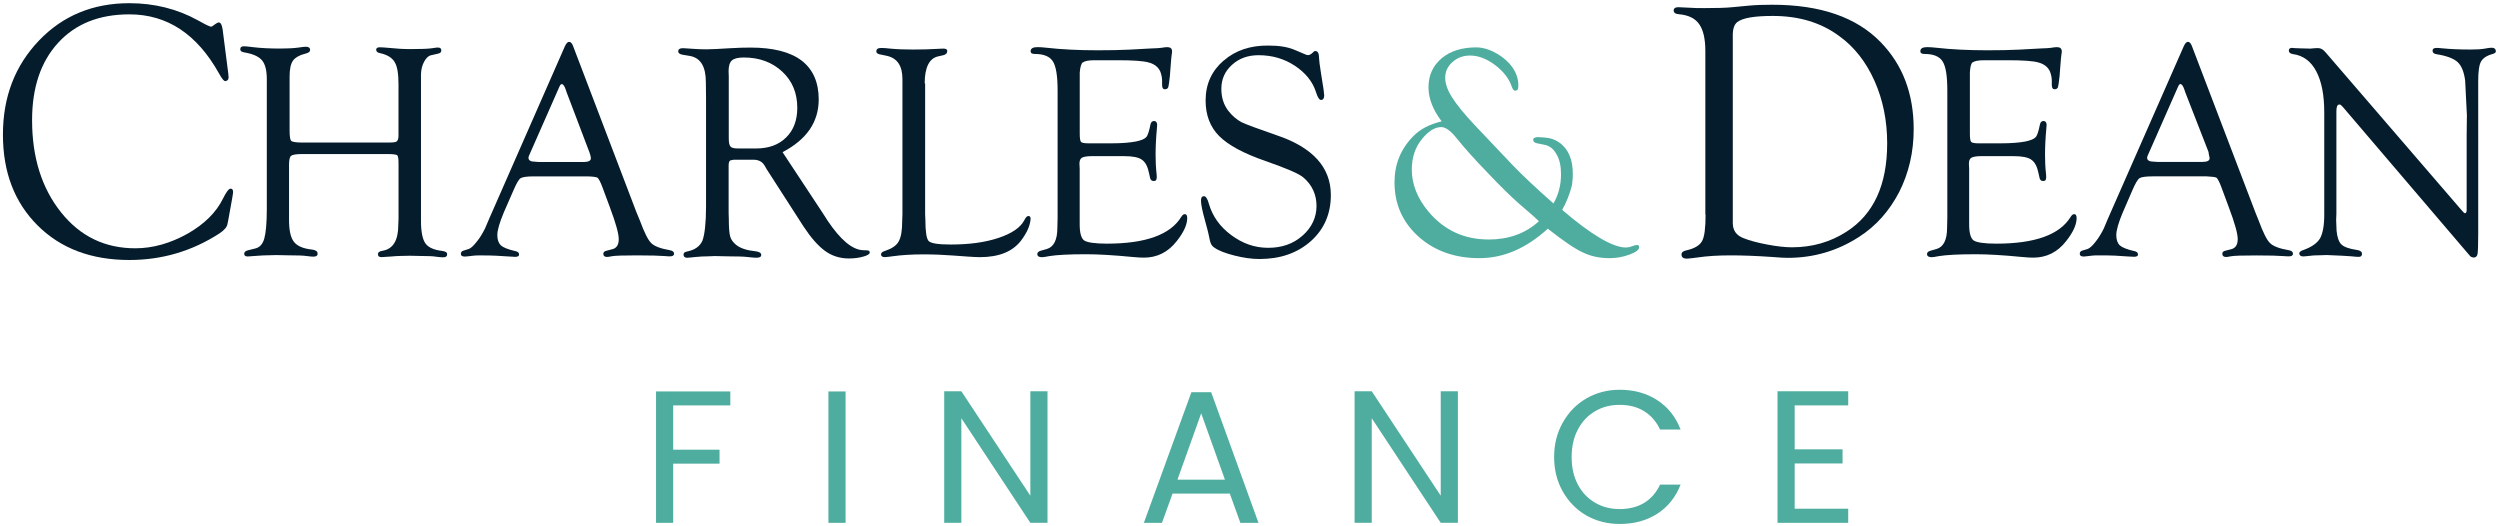 <?xml version="1.0" encoding="UTF-8"?><svg id="a" xmlns="http://www.w3.org/2000/svg" width="1245.43" height="262.28" viewBox="0 0 1245.43 262.28"><defs><style>.b{fill:#4fad9f;}.b,.c{stroke-width:0px;}.c{fill:#051c2c;}</style></defs><path class="c" d="m109.06,11.15c-.45,0-1.33.45-2.68,1.48-.54.45-.99.69-1.33.69l-1.45-.57-1.45-.69-3.55-1.93c-10.33-5.7-21.78-8.54-34.13-8.54-18.11,0-33.11,6.16-45.01,18.56C7.48,32.67,1.46,48.24,1.46,67.05s5.78,33.8,17.32,45.3c11.57,11.5,26.78,17.17,45.67,17.17,16.33,0,31.24-4.44,44.8-13.19,2.56-1.69,3.89-3.29,4.1-4.89l.33-1.6,1.99-11.05.33-2.05.12-1.03c0-1.24-.45-1.81-1.45-1.72-.78.12-1.99,1.72-3.56,4.89-3.34,6.82-9.22,12.74-17.68,17.54-8.56,4.77-17.23,7.27-26,7.27-15.12,0-27.44-5.92-36.99-17.87-9.55-11.95-14.46-27.19-14.46-45.97,0-16.27,4.34-29.13,13.01-38.57,8.68-9.45,20.46-14.13,35.46-14.13,18.8,0,33.68,9.78,44.68,29.49,1.45,2.63,2.44,3.86,3.22,3.77.54-.12,1-.33,1.33-.91l.21-.91-.21-2.26-2.77-21.61c-.33-2.38-.99-3.53-1.9-3.53"/><path class="c" d="m145.14,70.34c-.54-.57-.87-2.26-.87-5.13v-26.98c0-3.74.54-6.37,1.66-7.97,1.11-1.6,3.34-2.84,6.57-3.65,1.32-.33,1.99-.91,1.99-1.72,0-1.03-.66-1.6-2.11-1.6-.78,0-1.78.12-3.1.33-3.01.45-6.33.57-9.79.57-5.12,0-9.55-.24-13.44-.69-1.99-.24-3.43-.45-4.46-.45-1.24,0-1.9.45-1.9,1.48,0,.91.66,1.36,2.11,1.6,4.1.69,6.99,1.93,8.68,3.86,1.66,1.93,2.44,5.13,2.44,9.45v64.53c0,7.06-.45,11.95-1.24,14.79-.78,2.84-2.23,4.44-4.46,5.01l-3.67.91c-1.24.33-1.9.9-1.9,1.72,0,.9.54,1.36,1.78,1.36.54,0,2.11-.12,4.67-.33,1.9-.12,3.43-.24,4.67-.24l4.88-.12,6.12.12c4.55,0,7.44.12,8.77.33,1.78.24,3.01.33,3.56.33,1.45,0,2.23-.57,2.11-1.6,0-1.03-.99-1.72-2.77-1.93-4.46-.45-7.44-1.81-9.01-3.86-1.66-2.05-2.44-5.8-2.44-10.93v-27.43c0-2.38.33-3.86.99-4.44.66-.57,2.44-.91,5.21-.91h43.23c2.44,0,4.01.24,4.46.57.45.45.66,1.81.66,4.1v27.65l-.12,2.96c0,7.64-2.56,11.95-7.68,12.86-1.66.24-2.44.79-2.44,1.72,0,1.03.54,1.48,1.78,1.48.33,0,1.99-.12,5.12-.33,1.45-.12,2.68-.24,3.56-.24l5.45-.12,5.45.12c3.68,0,6.12.12,7.32.33,1.57.24,2.89.33,3.76.33,1.45,0,2.11-.57,1.99-1.69,0-.78-.78-1.24-2.35-1.48-4.1-.45-6.99-1.72-8.43-3.74-1.45-2.05-2.23-5.79-2.23-11.17V37.35c0-2.51.54-4.68,1.57-6.61.99-1.93,2.35-3.08,3.77-3.29l3.01-.69c1.24-.21,1.78-.78,1.78-1.6,0-1.03-.54-1.48-1.78-1.48-.45,0-1.45.12-2.68.33-2.11.33-5.78.45-11,.45-3.68,0-6.99-.24-10.21-.57-2.35-.21-4.01-.33-5-.33-1.24,0-1.78.45-1.78,1.24,0,.91.66,1.48,2.11,1.72,3.43.78,5.87,2.26,7.11,4.44,1.33,2.17,1.9,5.79,1.9,11.05v25.71c0,1.36-.33,2.26-.87,2.72-.54.45-1.99.57-4.1.57h-43.23c-2.89,0-4.67-.33-5.21-.78"/><path class="c" d="m333.66,124.63c-4.67-.78-7.8-2.05-9.25-3.53-1.54-1.48-3.43-5.25-5.66-11.29l-1.69-4.07-31.54-82.73c-.54-1.48-1.23-2.17-1.99-2.17s-1.45.78-2.14,2.26l-37.63,85.72-2.14,5.01c-1.15,2.26-2.44,4.56-4.13,6.58-1.69,2.17-2.98,3.29-3.98,3.62l-2.68.85c-.78.24-1.24.79-1.24,1.57,0,.94.69,1.36,1.99,1.36.24,0,1.6-.09,4.13-.42.78-.15,1.9-.15,3.34-.15,3.07,0,5.75,0,8.1.15l6.99.42c1.09,0,1.99.15,2.44.15,1.45,0,2.08-.45,1.99-1.24,0-.94-.78-1.48-2.23-1.72-3.34-.79-5.66-1.72-6.81-2.75-1.08-1.03-1.78-2.75-1.78-5.1,0-2.51,1.14-6.28,3.22-11.29l4.82-11.02c1.45-3.44,2.68-5.49,3.52-6.04.9-.6,3.13-.94,6.81-.94h26.57c2.77.09,4.46.33,5,.69.54.45,1.45,2.05,2.44,4.77l3.68,9.9c2.98,7.94,4.43,13.19,4.43,15.94,0,2.99-1.23,4.68-3.67,5.1l-2.23.6c-1.23.24-1.78.79-1.78,1.57,0,1.03.63,1.57,1.87,1.57.45,0,1.24-.09,2.23-.33,1.69-.33,6.02-.45,12.77-.45s11.03.15,13.56.33c1.45.15,2.35.15,2.77.15,1.35,0,2.05-.45,2.05-1.27,0-.93-.69-1.57-2.23-1.81m-42.87-43.91h-22.08l-2.05-.15c-2.23,0-3.31-.69-3.31-1.96,0-.42.33-1.36.99-2.69l14.34-32.54c.45-1.03.78-1.48,1.24-1.48.66,0,1.36.88,1.9,2.51l.54,1.57,11.33,29.82.45,1.39c.24.78.3,1.36.3,1.66,0,1.27-1.23,1.87-3.67,1.87"/><path class="c" d="m432.04,124.72l-2.32-.09c-5.36-.36-11.03-5.25-17.35-14.58l-2.32-3.62-20.21-30.63c12.02-6.28,18.02-15,18.02-26.29,0-8.54-2.89-15.03-8.55-19.35-5.66-4.32-14.25-6.46-25.43-6.46-2.98,0-6.45.09-10.33.33-5.45.33-9.25.54-11.57.54-2.53,0-4.76-.09-6.57-.24-2.98-.24-4.76-.33-5.09-.33-1.69,0-2.44.54-2.44,1.57,0,.94.78,1.48,2.32,1.72l3.43.57c5.36.94,8.01,5.25,8.01,13.1l.09,7.85v53.97c0,8.39-.69,14.12-1.78,17.08-1.24,2.84-3.77,4.65-7.65,5.43-1.24.24-1.78.69-1.78,1.48,0,1.03.54,1.63,1.78,1.63.78,0,1.99-.15,4.01-.36,2.32-.24,4.34-.33,5.99-.33l3.8-.15,6.99.15c4.22,0,7.35.09,9.34.33,2.23.24,3.67.36,4.34.36,1.63,0,2.53-.45,2.44-1.48,0-.93-.99-1.48-2.68-1.72-4.43-.45-7.65-1.48-9.79-3.2-1.54-1.27-2.53-2.6-2.98-4.17-.45-1.63-.69-4.56-.69-8.9l-.09-2.93v-23.69c0-1.27.3-2.05.87-2.41l1.69-.33h9.79c2.68,0,4.52,1.03,5.66,3.08l.99,1.72,18.32,28.46c3.67,5.58,7.26,9.66,10.69,12.16,3.43,2.5,7.44,3.77,11.87,3.77,2.68,0,5.12-.33,7.2-.93,2.14-.57,3.22-1.27,3.22-2.05,0-.63-.33-1.03-1.24-1.03m-55.52-50.8h-8.35c-2.23.09-3.67-.24-4.22-.94-.69-.66-.9-2.14-.9-4.41v-30.63l-.09-2.51c0-2.6.54-4.32,1.63-5.34,1.15-1.03,3.13-1.48,6.02-1.48,7.74,0,14.1,2.41,19.1,7.06,5.03,4.68,7.47,10.71,7.47,18.02,0,6.22-1.9,11.23-5.57,14.76-3.68,3.68-8.68,5.49-15.09,5.49"/><path class="c" d="m460.66,41.54c0-7.85,2.23-12.4,6.57-13.43l2.56-.57c1.45-.33,2.11-1.03,2.11-2.17,0-.69-.57-1.15-1.78-1.15-.21,0-1.32,0-3.1.12-3.67.24-7.77.33-12.23.33-4.13,0-7.89-.12-11.24-.45-1.99-.24-3.43-.33-4.55-.33-1.66,0-2.44.57-2.44,1.72,0,.69.54,1.24,1.78,1.48l3.34.69c5.33,1.15,7.89,5.01,7.89,11.62v67.28l-.12,3.41c0,4.77-.57,8.18-1.78,10.23-1.11,2.05-3.43,3.53-6.78,4.68-1.33.33-1.99,1.03-1.99,1.72,0,.91.66,1.36,1.9,1.36.99,0,2.44-.24,4.13-.45,4.1-.57,9.13-.91,15.12-.91,5.21,0,10.12.21,14.79.57l7.89.57c1.99.12,3.89.24,5.45.24,9.46,0,16.24-2.75,20.45-8.21,3.01-3.98,4.55-7.52,4.79-10.81,0-1.03-.33-1.48-1.11-1.48-.66,0-1.33.69-1.99,2.05-1.9,3.65-6.11,6.61-12.89,8.87-6.78,2.26-14.67,3.29-23.77,3.29-6.24,0-9.88-.57-11-1.72-1.11-1.15-1.66-4.68-1.66-10.69l-.12-2.63V41.57h-.12l-.12-.03Z"/><path class="c" d="m539.46,31.16c.87-.78,2.77-1.15,5.9-1.15h11.45c7.56,0,12.77.33,15.58,1.15,2.77.78,4.67,2.26,5.66,4.56.54,1.48.87,2.96.87,4.56v1.93c0,1.6.45,2.26,1.45,2.26.9,0,1.45-.45,1.66-1.15.21-.69.45-2.51.78-5.46l.33-4.44c.21-3.29.45-5.22.54-6.04.12-.69.21-1.24.21-1.72,0-1.48-.78-2.17-2.44-2.17-.66,0-1.66.12-2.89.33-.66.12-2.44.24-5.33.33l-10.45.57c-4.55.24-9.88.33-15.91.33-9.79,0-18.23-.45-25.22-1.24-1.99-.24-3.67-.33-4.88-.33-2.23,0-3.34.69-3.34,2.05,0,.91.66,1.36,2.11,1.36,4.46,0,7.44,1.24,9.01,3.74,1.57,2.51,2.32,7.27,2.32,14.46v63.5l-.12,4.89c0,6.04-1.78,9.57-5.33,10.59l-2.77.78c-1.23.33-1.9.91-1.9,1.69,0,1.03.78,1.6,2.35,1.6.66,0,1.99-.24,3.77-.57,3.55-.57,9.55-.91,18.11-.91,6.12,0,13.77.45,23.23,1.36,2.44.24,4.34.33,5.66.33,6.57,0,11.99-2.72,16.24-8.09,3.55-4.44,5.33-8.3,5.33-11.62,0-1.36-.45-2.05-1.33-1.93-.54,0-1.11.45-1.66,1.36-5.45,8.87-17.77,13.31-37.02,13.31-5.99,0-9.79-.57-11.33-1.6-1.45-1.03-2.23-3.74-2.23-7.97v-27.77l-.12-2.51c0-1.48.45-2.51,1.24-2.96.78-.45,2.44-.78,4.79-.78h16.24c4.22,0,7.23.57,8.89,1.81,1.78,1.24,2.89,3.53,3.55,6.82l.45,2.05c.21,1.15.78,1.72,1.9,1.72.99,0,1.45-.57,1.45-1.81,0-.45,0-1.15-.12-2.17-.33-2.96-.45-6.04-.45-9.11,0-3.98.21-8.42.66-13.19,0-.78.12-1.24.12-1.6,0-1.24-.45-1.93-1.45-2.05-.99,0-1.66.57-1.9,1.81-.66,3.29-1.32,5.46-2.11,6.25-.78.91-2.44,1.6-5.12,2.17-3.01.57-6.99.91-12.23.91h-11.33c-2.11,0-3.34-.24-3.77-.69-.45-.45-.66-1.81-.66-4.23v-30.27c.21-2.72.66-4.44,1.57-5.22"/><path class="c" d="m609.49,30.25c-5.9,5.13-8.89,11.71-8.89,19.8,0,7.27,2.23,13.19,6.78,17.75,4.55,4.56,12.23,8.66,23.01,12.4,10.45,3.65,16.9,6.37,19.01,8.3,4.34,3.74,6.45,8.54,6.45,14.12s-2.32,10.71-6.99,14.79c-4.67,4.11-10.33,6.04-17.11,6.04s-12.77-2.17-18.44-6.37c-5.66-4.22-9.34-9.45-11.12-15.69-.66-2.38-1.45-3.65-2.44-3.65s-1.45.69-1.45,2.17c0,1.93.66,5.13,1.9,9.57,1.12,4.23,1.78,6.49,1.78,6.82.54,2.84.99,4.56,1.33,5.22.33.69.87,1.36,1.78,1.93,2.11,1.48,5.45,2.72,9.88,3.86,4.55,1.15,8.68,1.72,12.44,1.72,10.45,0,18.89-2.96,25.58-8.87,6.66-5.92,10-13.64,10-23,0-13.76-9.01-23.78-27.11-29.82-9.22-3.2-15.12-5.34-17.44-6.49-2.35-1.27-4.55-3.08-6.57-5.7-2.35-3.08-3.43-6.73-3.43-10.93,0-4.77,1.78-8.75,5.33-11.95,3.55-3.2,7.89-4.77,13.22-4.77,6.66,0,12.68,1.72,18.02,5.22,5.33,3.53,9.01,7.97,10.66,13.43.78,2.38,1.57,3.65,2.44,3.65.99,0,1.57-.78,1.57-2.26,0-.45-.12-1.48-.33-3.08l-1.23-7.73c-.66-4.23-.99-6.7-.99-7.64,0-2.51-.66-3.74-1.9-3.65-.45,0-.66.12-.78.33l-.99.91c-.54.45-1.23.78-1.78.78-.45,0-.9-.12-1.33-.33l-5.12-2.17c-3.67-1.6-8.01-2.26-13.22-2.26-9.01-.12-16.57,2.38-22.44,7.52"/><path class="c" d="m849.67,106.85c0,6.7-.54,11.17-1.78,13.31-1.24,2.17-3.77,3.65-7.77,4.56-1.66.33-2.44,1.03-2.44,2.05,0,1.48.99,2.17,3.1,2.05,1.24-.12,2.89-.24,5-.57,4.67-.69,10.12-1.03,16.33-1.03,5.78,0,12.68.24,20.45.78,3.89.33,6.57.45,8.1.45,12.77,0,24.55-3.41,35.34-10.35,8.55-5.46,15.21-12.98,20.12-22.42,4.79-9.45,7.23-19.92,7.23-31.3,0-17.66-5.45-32.08-16.45-43.37-12.02-12.4-30-18.65-54.01-18.65-4.22,0-8.1.12-11.66.45l-8.23.78c-3.34.33-7.89.45-13.77.45-3.43,0-5.45,0-6.11-.12l-6.99-.33c-1.57,0-2.35.57-2.35,1.72,0,1.03.99,1.72,2.89,1.81,4.67.45,8.01,2.17,9.88,5.01,1.99,2.84,3.01,7.27,3.01,13.31v81.37h.12l-.03.03Zm15.79-95.83c2.56-2.05,8.43-3.08,17.68-3.08,13.01,0,24.01,3.29,33.11,10.02,7.44,5.34,13.35,12.86,17.56,22.3,4.22,9.45,6.33,19.8,6.33,31.18,0,20.7-6.78,35.4-20.34,44.03-8.01,5.13-16.99,7.73-27.11,7.73-3.34,0-7.44-.45-12.23-1.36-4.79-.91-8.77-1.93-11.9-3.2-3.55-1.36-5.33-3.86-5.33-7.51V18.39c-.12-3.77.66-6.16,2.23-7.39"/><path class="c" d="m982.7,31.16c.87-.78,2.77-1.15,5.91-1.15h11.45c7.57,0,12.78.33,15.55,1.15,2.77.78,4.67,2.26,5.66,4.56.54,1.48.88,2.96.88,4.56v1.93c0,1.6.45,2.26,1.44,2.26.88,0,1.45-.45,1.66-1.15.21-.69.45-2.51.78-5.46l.33-4.44c.21-3.29.46-5.22.55-6.04.12-.69.21-1.24.21-1.72,0-1.48-.79-2.17-2.44-2.17-.67,0-1.66.12-2.9.33-.66.12-2.44.24-5.33.33l-10.45.57c-4.55.24-9.88.33-15.91.33-9.79,0-18.23-.45-25.21-1.24-1.99-.24-3.67-.33-4.88-.33-2.23,0-3.34.69-3.34,2.05,0,.91.66,1.36,2.11,1.36,4.46,0,7.44,1.24,9.01,3.74,1.57,2.51,2.32,7.27,2.32,14.46v63.5l-.12,4.89c0,6.04-1.78,9.57-5.33,10.59l-2.77.78c-1.23.33-1.9.9-1.9,1.69,0,1.03.78,1.6,2.32,1.6.66,0,1.99-.24,3.77-.57,3.55-.57,9.55-.91,18.1-.91,6.12,0,13.77.45,23.1,1.36,2.44.24,4.34.33,5.67.33,6.56,0,12.02-2.72,16.24-8.09,3.55-4.44,5.33-8.3,5.33-11.62,0-1.36-.45-2.05-1.33-1.93-.54,0-1.11.45-1.66,1.36-5.45,8.87-17.77,13.31-36.99,13.31-5.99,0-9.79-.57-11.33-1.6-1.45-1.03-2.23-3.74-2.23-7.97v-27.77l-.12-2.51c0-1.48.45-2.51,1.24-2.96.78-.45,2.44-.78,4.79-.78h16.24c4.21,0,7.23.57,8.88,1.81,1.78,1.24,2.9,3.53,3.56,6.82l.45,2.05c.21,1.15.78,1.72,1.9,1.72.99,0,1.44-.57,1.44-1.81,0-.45,0-1.15-.12-2.17-.33-2.96-.45-6.04-.45-9.11,0-3.98.21-8.42.66-13.19,0-.78.13-1.24.13-1.6,0-1.24-.46-1.93-1.45-2.05-.99,0-1.66.57-1.9,1.81-.66,3.29-1.32,5.46-2.11,6.25-.78.91-2.44,1.6-5.12,2.17-3.01.57-6.99.91-12.23.91h-10.99c-2.11,0-3.34-.24-3.77-.69-.45-.45-.66-1.81-.66-4.23v-30.27c.12-2.72.54-4.44,1.33-5.22m121.53,57.53c.54.45,1.44,2.05,2.44,4.77l3.67,9.9c3.01,7.97,4.46,13.19,4.46,15.94,0,2.96-1.23,4.68-3.67,5.13l-2.23.57c-1.24.21-1.78.78-1.78,1.6,0,1.03.66,1.6,1.9,1.6.45,0,1.23-.12,2.23-.33,1.65-.33,5.99-.45,12.77-.45s10.99.12,13.55.33c1.45.12,2.35.12,2.78.12,1.32,0,1.98-.45,1.98-1.27,0-.9-.66-1.6-2.22-1.81-4.67-.78-7.78-2.05-9.22-3.53-1.57-1.48-3.44-5.22-5.67-11.26l-1.65-4.1-31.57-82.73c-.55-1.48-1.24-2.17-1.99-2.17s-1.45.78-2.11,2.26l-37.69,85.69-2.11,5.01c-1.11,2.26-2.44,4.56-4.09,6.61-1.66,2.17-3.02,3.29-4.01,3.65l-2.65.79c-.78.21-1.24.78-1.24,1.6,0,.91.67,1.36,1.99,1.36.21,0,1.57-.12,4.13-.45.78-.12,1.9-.12,3.34-.12,3.11,0,5.79,0,8.11.12l6.99.45c1.11,0,1.98.12,2.44.12,1.44,0,2.1-.45,1.98-1.24,0-.91-.78-1.48-2.23-1.69-3.34-.79-5.66-1.72-6.77-2.75-1.12-1.03-1.78-2.72-1.78-5.13s1.11-6.25,3.22-11.26l4.79-11.05c1.45-3.41,2.68-5.46,3.56-6.04.9-.57,3.1-.91,6.78-.91h26.57c2.77.12,4.45.33,5,.69m-3.77-11.41c.21.78.33,1.36.33,1.72,0,1.24-1.23,1.81-3.67,1.81h-22.11l-1.99-.12c-2.23,0-3.35-.69-3.35-1.93,0-.45.33-1.36,1-2.72l14.34-32.54c.45-1.03.78-1.48,1.23-1.48.66,0,1.33.91,1.9,2.51l.54,1.6,11.57,29.7.21,1.48v-.03Zm134.15-28.67v-8.09c0-4.77.45-8.09,1.44-9.78,1-1.69,2.9-2.96,5.91-3.74.99-.33,1.56-.78,1.44-1.48-.12-1.03-.78-1.6-1.98-1.6-.79,0-1.99.12-3.56.45-1.78.33-4.22.45-7.23.45-5.66,0-10.21-.24-13.55-.57-1.45-.12-2.45-.24-3.11-.24-1.44,0-2.11.45-2.11,1.36,0,1.03.67,1.6,2.11,1.81,5,.78,8.56,2.17,10.46,3.98,1.89,1.81,3.1,4.77,3.67,9.11l.87,17.29-.12,10.14v37.21c0,.9-.33,1.36-.78,1.48-.33,0-.99-.57-1.99-1.81l-67.45-78.29c-1.23-1.48-2.44-2.17-3.67-2.17-.67,0-1.57,0-2.68.12l-1.24.12-4.88-.12-3.01-.12c-.54,0-.88-.12-1.24-.12-1.11,0-1.65.45-1.65,1.36s.66,1.48,1.98,1.72c5.13.69,9.01,3.53,11.66,8.54,2.68,5.01,4.01,11.83,4.01,20.49v51.1c0,5.46-.78,9.33-2.11,11.71-1.45,2.39-4.22,4.32-8.34,5.8-1.45.45-2.11,1.15-1.99,1.81.12.91.78,1.36,1.99,1.36.57,0,1.44-.12,2.68-.24,1.65-.24,3.55-.33,5.45-.33l3.55-.12,7.45.33c3.67.24,5.9.33,6.32.45.78.12,1.57.12,2.23.12,1,0,1.57-.45,1.57-1.48s-.79-1.69-2.44-1.93c-3.89-.57-6.45-1.48-7.77-2.72-1.33-1.27-2.11-3.53-2.45-6.82l-.21-5.34.12-3.2v-50.98c0-2.26.46-3.41,1.45-3.41.45,0,.78.12.99.45l.79.78,61.78,72.38,1.66,1.93c.45.45,1,.57,1.66.69,1.11,0,1.78-.57,1.99-1.81.21-1.24.33-4.68.33-10.35V48.45v.03Z"/><path class="b" d="m815.34,122.07c-.54,0-1.45.24-2.53.69-.99.33-1.9.54-2.8.54-6.54,0-17.23-6.28-31.78-18.74,2.05-3.62,3.62-7.52,4.73-11.74v-.03c.18-.54.21-1.21.3-1.78.18-1.3.27-2.63.27-3.92.06-3.59-.45-7.27-2.02-10.5-1.87-3.89-5.36-6.82-9.55-7.73-1.26-.27-2.65-.36-3.95-.45-1.11-.09-2.44-.24-3.53.21-.15.06-.3.15-.39.24-.18.18-.27.39-.3.66,0,1.03.63,1.66,2.08,1.9l3.43.69c2.59.45,4.67,2.05,6.12,4.77,1.54,2.6,2.23,5.89,2.23,9.9,0,5.34-1.23,10.26-3.77,14.58-8.8-7.76-15.54-14.13-20.36-19.14l-18.47-19.47c-5.45-5.79-9.34-10.5-11.66-14.22-2.35-3.68-3.43-6.97-3.43-9.81,0-3.08,1.23-5.7,3.68-7.85,2.44-2.17,5.3-3.2,8.74-3.2,4.04,0,8.25,1.57,12.47,4.77,4.22,3.2,6.99,6.82,8.34,10.93.45,1.15.87,1.81,1.54,1.81,1.48,0,1.6-.94,1.66-2.2.24-7.09-4.67-12.68-10.3-16.06-3.07-1.84-6.63-3.2-10.24-3.32h-.42c-7.11,0-12.92,1.81-17.23,5.43-4.34,3.65-6.57,8.45-6.57,14.49,0,5.58,2.23,11.23,6.57,16.93-6.11,1.48-10.94,3.98-14.25,7.52-6.12,6.22-9.25,13.88-9.25,22.85,0,10.96,4.04,19.92,12.02,27.1,8.01,7.15,18.14,10.69,30.25,10.69s23.35-4.89,34.1-14.67c7.71,6.04,13.47,10.02,17.47,11.83,4.04,1.96,8.46,2.84,13.34,2.84,3.34,0,6.72-.57,9.94-1.81,3.22-1.15,4.76-2.42,4.76-3.62,0-.84-.45-1.15-1.23-1.15m-73.81-2.72c-12.11,0-21.99-4.56-29.79-13.73-5.66-6.73-8.43-13.79-8.43-21.1,0-6.04,1.69-11.05,5-15.12,3.25-4.07,6.48-6.04,9.7-6.04,2.08,0,4.67,1.81,7.65,5.58,3.68,4.56,8.8,10.35,15.33,17.08,6.45,6.82,11.69,11.92,15.69,15.45l6.99,6.04c.45.45,1.45,1.39,2.98,2.75-6.75,6.13-15.09,9.11-25.12,9.11"/><path class="b" d="m894.06,201.96v21.88h23.85v7.04h-23.85v22.54h26.67v7.04h-35.22v-65.55h35.22v7.04h-26.67Z"/><path class="b" d="m774.22,227.69c0-6.39,1.44-12.11,4.32-17.18,2.88-5.13,6.79-9.14,11.74-12.02,5.01-2.88,10.55-4.32,16.62-4.32,7.14,0,13.37,1.72,18.69,5.17,5.32,3.44,9.2,8.33,11.64,14.65h-10.24c-1.82-3.94-4.45-6.98-7.89-9.11-3.38-2.13-7.45-3.19-12.21-3.19s-8.67,1.07-12.3,3.19c-3.63,2.13-6.48,5.16-8.54,9.11-2.07,3.88-3.1,8.45-3.1,13.71s1.03,9.77,3.1,13.71c2.07,3.88,4.91,6.89,8.54,9.01,3.63,2.13,7.73,3.19,12.3,3.19s8.83-1.03,12.21-3.1c3.44-2.13,6.07-5.16,7.89-9.11h10.24c-2.44,6.26-6.32,11.11-11.64,14.56-5.32,3.38-11.55,5.07-18.69,5.07-6.07,0-11.61-1.41-16.62-4.23-4.95-2.88-8.86-6.85-11.74-11.93s-4.32-10.8-4.32-17.19Z"/><path class="b" d="m726.28,260.46h-8.55l-34.37-52.12v52.12h-8.54v-65.55h8.54l34.37,52.03v-52.03h8.55v65.55Z"/><path class="b" d="m612.67,245.91h-28.55l-5.26,14.56h-9.02l23.67-65.08h9.86l23.57,65.08h-9.02l-5.26-14.56Zm-2.44-6.95l-11.83-33.06-11.83,33.06h23.67Z"/><path class="b" d="m521.84,260.46h-8.55l-34.37-52.12v52.12h-8.54v-65.55h8.54l34.37,52.03v-52.03h8.55v65.55Z"/><path class="b" d="m421.25,195.01v65.46h-8.55v-65.46h8.55Z"/><path class="b" d="m363.82,195.01v6.95h-28.46v22.07h23.1v6.95h-23.1v29.49h-8.54v-65.46h37Z"/></svg>